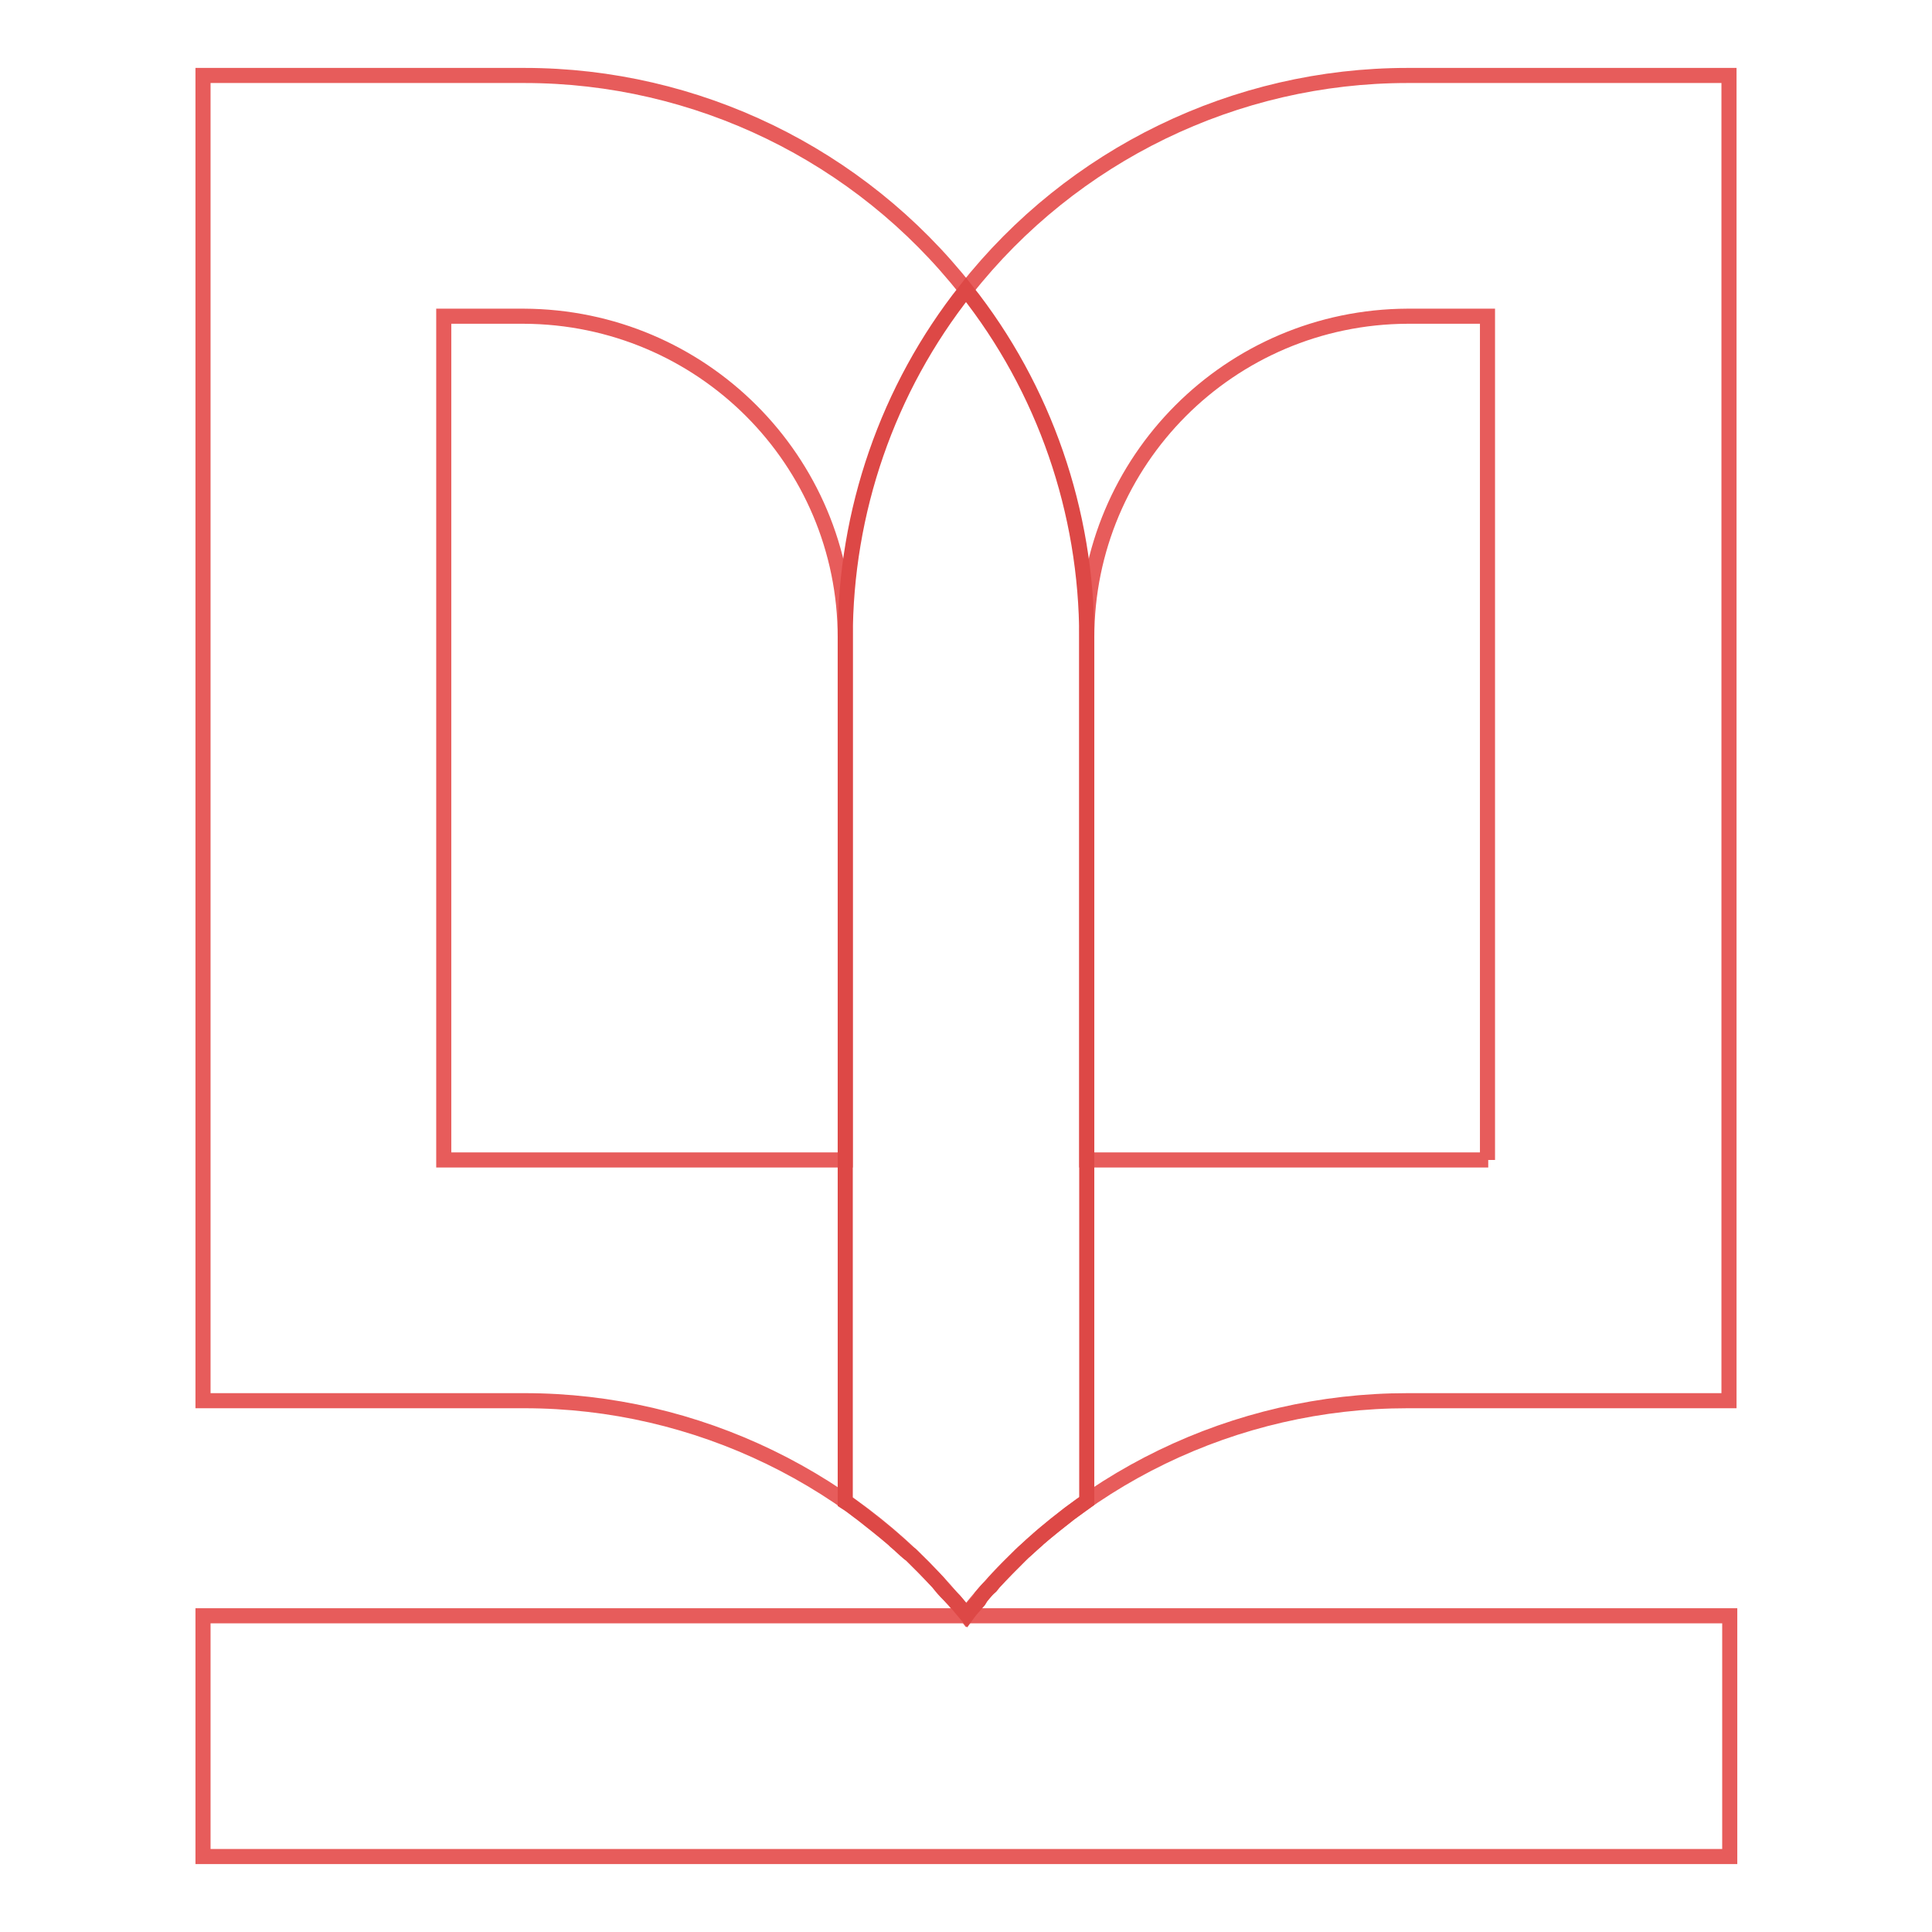 <?xml version="1.0" encoding="utf-8"?>
<!-- Svg Vector Icons : http://www.onlinewebfonts.com/icon -->
<!DOCTYPE svg PUBLIC "-//W3C//DTD SVG 1.1//EN" "http://www.w3.org/Graphics/SVG/1.1/DTD/svg11.dtd">
<svg version="1.1" xmlns="http://www.w3.org/2000/svg" xmlns:xlink="http://www.w3.org/1999/xlink" x="0px" y="0px" viewBox="0 0 256 256" enable-background="new 0 0 256 256" xml:space="preserve">
<g> <path stroke-width="2" fill-opacity="0" stroke="#e75c5b"  d="M26.9,214.1h202.3V246H26.9V214.1z"/> <path stroke-width="2" fill-opacity="0" stroke="#e75c5b"  d="M229.1,10h-42.6c-22.8,0-44.4,10.5-58.5,28.4C113.9,20.5,92.3,10,69.5,10H26.9v175.6h42.6 c22.8,0,44.4,10.5,58.5,28.4c14.1-18,35.7-28.4,58.5-28.4h42.6V10z M58.8,41.9h10.6C93,42,112,61,112,84.5v69.2H58.8V41.9z  M197.2,153.7H144V84.5C144,61,163,42,186.5,41.9h10.6V153.7z"/> <path stroke-width="2" fill-opacity="0" stroke="#dd4846"  d="M130,211.6c0.4-0.5,0.8-1,1.3-1.4l0.4-0.5c1.2-1.3,2.4-2.5,3.6-3.7l0.3-0.3c0.6-0.5,1.2-1.1,1.8-1.6 l0.2-0.2c1.4-1.2,2.8-2.3,4.2-3.4c0.7-0.5,1.5-1.1,2.2-1.6V84.5c0-16.7-5.6-33-16-46.1c-10.4,13.1-16,29.4-16,46.1V199 c0.8,0.5,1.5,1.1,2.2,1.6c1.4,1.1,2.8,2.2,4.2,3.4l0.2,0.2c0.6,0.5,1.2,1.1,1.8,1.6l0.3,0.2c1.2,1.2,2.4,2.4,3.6,3.7l0.4,0.5 c0.4,0.5,0.9,1,1.3,1.4l0.5,0.5c0.5,0.6,1.1,1.3,1.6,1.9c0.5-0.7,1.1-1.3,1.6-1.9L130,211.6z"/></g>
</svg>